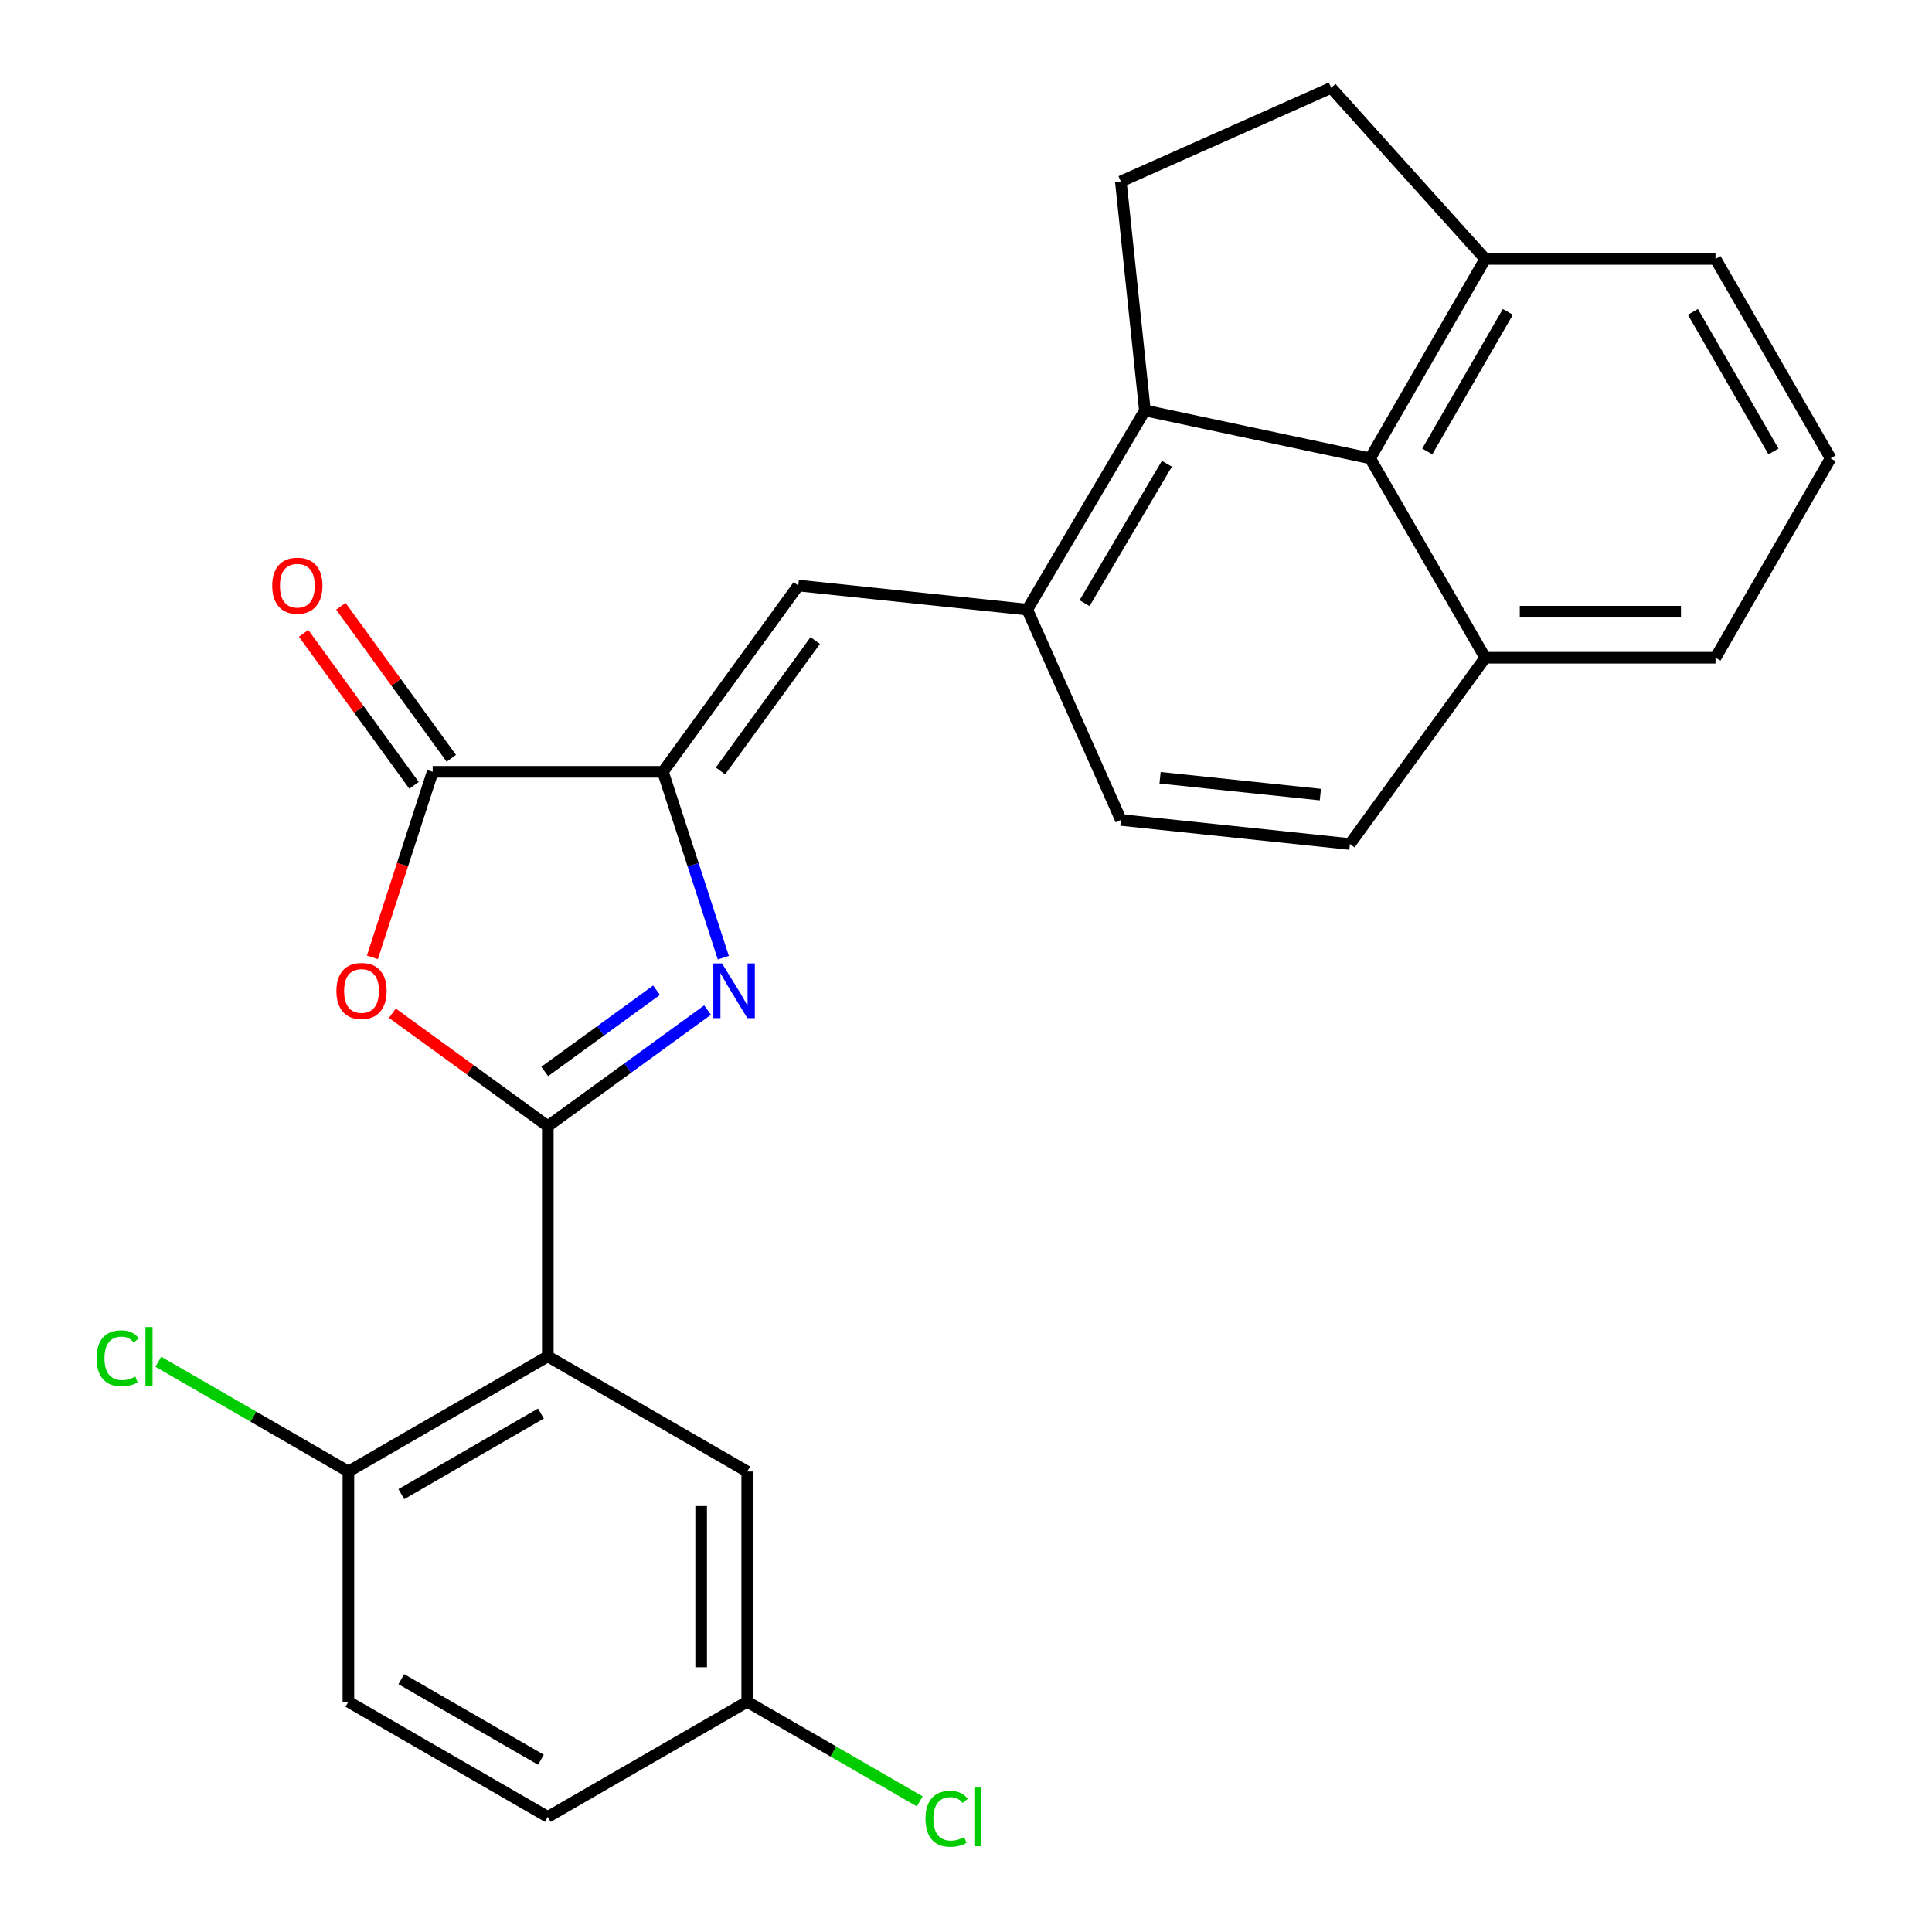 <?xml version='1.0' encoding='iso-8859-1'?>
<svg version='1.1' baseProfile='full'
              xmlns='http://www.w3.org/2000/svg'
                      xmlns:rdkit='http://www.rdkit.org/xml'
                      xmlns:xlink='http://www.w3.org/1999/xlink'
                  xml:space='preserve'
width='1000px' height='1000px' viewBox='0 0 1000 1000'>
<!-- END OF HEADER -->
<rect style='opacity:1.0;fill:#FFFFFF;stroke:none' width='1000' height='1000' x='0' y='0'> </rect>
<path class='bond-0' d='M 283.543,582.886 L 324.892,552.844' style='fill:none;fill-rule:evenodd;stroke:#000000;stroke-width:6px;stroke-linecap:butt;stroke-linejoin:miter;stroke-opacity:1' />
<path class='bond-0' d='M 324.892,552.844 L 366.241,522.803' style='fill:none;fill-rule:evenodd;stroke:#0000FF;stroke-width:6px;stroke-linecap:butt;stroke-linejoin:miter;stroke-opacity:1' />
<path class='bond-0' d='M 281.938,554.59 L 310.882,533.561' style='fill:none;fill-rule:evenodd;stroke:#000000;stroke-width:6px;stroke-linecap:butt;stroke-linejoin:miter;stroke-opacity:1' />
<path class='bond-0' d='M 310.882,533.561 L 339.826,512.532' style='fill:none;fill-rule:evenodd;stroke:#0000FF;stroke-width:6px;stroke-linecap:butt;stroke-linejoin:miter;stroke-opacity:1' />
<path class='bond-2' d='M 283.543,582.886 L 243.324,553.665' style='fill:none;fill-rule:evenodd;stroke:#000000;stroke-width:6px;stroke-linecap:butt;stroke-linejoin:miter;stroke-opacity:1' />
<path class='bond-2' d='M 243.324,553.665 L 203.105,524.445' style='fill:none;fill-rule:evenodd;stroke:#FF0000;stroke-width:6px;stroke-linecap:butt;stroke-linejoin:miter;stroke-opacity:1' />
<path class='bond-3' d='M 283.543,582.886 L 283.543,702.065' style='fill:none;fill-rule:evenodd;stroke:#000000;stroke-width:6px;stroke-linecap:butt;stroke-linejoin:miter;stroke-opacity:1' />
<path class='bond-1' d='M 374.392,495.695 L 358.762,447.592' style='fill:none;fill-rule:evenodd;stroke:#0000FF;stroke-width:6px;stroke-linecap:butt;stroke-linejoin:miter;stroke-opacity:1' />
<path class='bond-1' d='M 358.762,447.592 L 343.133,399.489' style='fill:none;fill-rule:evenodd;stroke:#000000;stroke-width:6px;stroke-linecap:butt;stroke-linejoin:miter;stroke-opacity:1' />
<path class='bond-5' d='M 343.133,399.489 L 413.184,303.072' style='fill:none;fill-rule:evenodd;stroke:#000000;stroke-width:6px;stroke-linecap:butt;stroke-linejoin:miter;stroke-opacity:1' />
<path class='bond-5' d='M 372.924,399.037 L 421.96,331.545' style='fill:none;fill-rule:evenodd;stroke:#000000;stroke-width:6px;stroke-linecap:butt;stroke-linejoin:miter;stroke-opacity:1' />
<path class='bond-26' d='M 343.133,399.489 L 223.954,399.489' style='fill:none;fill-rule:evenodd;stroke:#000000;stroke-width:6px;stroke-linecap:butt;stroke-linejoin:miter;stroke-opacity:1' />
<path class='bond-4' d='M 192.747,495.535 L 208.351,447.512' style='fill:none;fill-rule:evenodd;stroke:#FF0000;stroke-width:6px;stroke-linecap:butt;stroke-linejoin:miter;stroke-opacity:1' />
<path class='bond-4' d='M 208.351,447.512 L 223.954,399.489' style='fill:none;fill-rule:evenodd;stroke:#000000;stroke-width:6px;stroke-linecap:butt;stroke-linejoin:miter;stroke-opacity:1' />
<path class='bond-10' d='M 283.543,702.065 L 180.332,761.654' style='fill:none;fill-rule:evenodd;stroke:#000000;stroke-width:6px;stroke-linecap:butt;stroke-linejoin:miter;stroke-opacity:1' />
<path class='bond-10' d='M 279.98,731.645 L 207.731,773.358' style='fill:none;fill-rule:evenodd;stroke:#000000;stroke-width:6px;stroke-linecap:butt;stroke-linejoin:miter;stroke-opacity:1' />
<path class='bond-11' d='M 283.543,702.065 L 386.755,761.654' style='fill:none;fill-rule:evenodd;stroke:#000000;stroke-width:6px;stroke-linecap:butt;stroke-linejoin:miter;stroke-opacity:1' />
<path class='bond-12' d='M 233.596,392.484 L 205.014,353.145' style='fill:none;fill-rule:evenodd;stroke:#000000;stroke-width:6px;stroke-linecap:butt;stroke-linejoin:miter;stroke-opacity:1' />
<path class='bond-12' d='M 205.014,353.145 L 176.433,313.806' style='fill:none;fill-rule:evenodd;stroke:#FF0000;stroke-width:6px;stroke-linecap:butt;stroke-linejoin:miter;stroke-opacity:1' />
<path class='bond-12' d='M 214.312,406.494 L 185.731,367.156' style='fill:none;fill-rule:evenodd;stroke:#000000;stroke-width:6px;stroke-linecap:butt;stroke-linejoin:miter;stroke-opacity:1' />
<path class='bond-12' d='M 185.731,367.156 L 157.15,327.817' style='fill:none;fill-rule:evenodd;stroke:#FF0000;stroke-width:6px;stroke-linecap:butt;stroke-linejoin:miter;stroke-opacity:1' />
<path class='bond-7' d='M 413.184,303.072 L 531.71,315.529' style='fill:none;fill-rule:evenodd;stroke:#000000;stroke-width:6px;stroke-linecap:butt;stroke-linejoin:miter;stroke-opacity:1' />
<path class='bond-6' d='M 592.597,212.454 L 531.71,315.529' style='fill:none;fill-rule:evenodd;stroke:#000000;stroke-width:6px;stroke-linecap:butt;stroke-linejoin:miter;stroke-opacity:1' />
<path class='bond-6' d='M 603.987,240.039 L 561.365,312.191' style='fill:none;fill-rule:evenodd;stroke:#000000;stroke-width:6px;stroke-linecap:butt;stroke-linejoin:miter;stroke-opacity:1' />
<path class='bond-8' d='M 592.597,212.454 L 709.172,237.233' style='fill:none;fill-rule:evenodd;stroke:#000000;stroke-width:6px;stroke-linecap:butt;stroke-linejoin:miter;stroke-opacity:1' />
<path class='bond-9' d='M 592.597,212.454 L 580.14,93.929' style='fill:none;fill-rule:evenodd;stroke:#000000;stroke-width:6px;stroke-linecap:butt;stroke-linejoin:miter;stroke-opacity:1' />
<path class='bond-14' d='M 531.71,315.529 L 580.184,424.404' style='fill:none;fill-rule:evenodd;stroke:#000000;stroke-width:6px;stroke-linecap:butt;stroke-linejoin:miter;stroke-opacity:1' />
<path class='bond-13' d='M 709.172,237.233 L 768.761,134.021' style='fill:none;fill-rule:evenodd;stroke:#000000;stroke-width:6px;stroke-linecap:butt;stroke-linejoin:miter;stroke-opacity:1' />
<path class='bond-13' d='M 738.752,233.669 L 780.465,161.421' style='fill:none;fill-rule:evenodd;stroke:#000000;stroke-width:6px;stroke-linecap:butt;stroke-linejoin:miter;stroke-opacity:1' />
<path class='bond-28' d='M 709.172,237.233 L 768.761,340.445' style='fill:none;fill-rule:evenodd;stroke:#000000;stroke-width:6px;stroke-linecap:butt;stroke-linejoin:miter;stroke-opacity:1' />
<path class='bond-15' d='M 580.14,93.929 L 689.015,45.455' style='fill:none;fill-rule:evenodd;stroke:#000000;stroke-width:6px;stroke-linecap:butt;stroke-linejoin:miter;stroke-opacity:1' />
<path class='bond-18' d='M 180.332,761.654 L 180.332,880.832' style='fill:none;fill-rule:evenodd;stroke:#000000;stroke-width:6px;stroke-linecap:butt;stroke-linejoin:miter;stroke-opacity:1' />
<path class='bond-20' d='M 180.332,761.654 L 131.136,733.25' style='fill:none;fill-rule:evenodd;stroke:#000000;stroke-width:6px;stroke-linecap:butt;stroke-linejoin:miter;stroke-opacity:1' />
<path class='bond-20' d='M 131.136,733.25 L 81.94,704.847' style='fill:none;fill-rule:evenodd;stroke:#00CC00;stroke-width:6px;stroke-linecap:butt;stroke-linejoin:miter;stroke-opacity:1' />
<path class='bond-19' d='M 386.755,761.654 L 386.755,880.832' style='fill:none;fill-rule:evenodd;stroke:#000000;stroke-width:6px;stroke-linecap:butt;stroke-linejoin:miter;stroke-opacity:1' />
<path class='bond-19' d='M 362.919,779.531 L 362.919,862.956' style='fill:none;fill-rule:evenodd;stroke:#000000;stroke-width:6px;stroke-linecap:butt;stroke-linejoin:miter;stroke-opacity:1' />
<path class='bond-24' d='M 768.761,134.021 L 887.939,134.021' style='fill:none;fill-rule:evenodd;stroke:#000000;stroke-width:6px;stroke-linecap:butt;stroke-linejoin:miter;stroke-opacity:1' />
<path class='bond-29' d='M 768.761,134.021 L 689.015,45.455' style='fill:none;fill-rule:evenodd;stroke:#000000;stroke-width:6px;stroke-linecap:butt;stroke-linejoin:miter;stroke-opacity:1' />
<path class='bond-17' d='M 580.184,424.404 L 698.709,436.862' style='fill:none;fill-rule:evenodd;stroke:#000000;stroke-width:6px;stroke-linecap:butt;stroke-linejoin:miter;stroke-opacity:1' />
<path class='bond-17' d='M 600.454,402.568 L 683.422,411.288' style='fill:none;fill-rule:evenodd;stroke:#000000;stroke-width:6px;stroke-linecap:butt;stroke-linejoin:miter;stroke-opacity:1' />
<path class='bond-16' d='M 768.761,340.445 L 698.709,436.862' style='fill:none;fill-rule:evenodd;stroke:#000000;stroke-width:6px;stroke-linecap:butt;stroke-linejoin:miter;stroke-opacity:1' />
<path class='bond-25' d='M 768.761,340.445 L 887.939,340.445' style='fill:none;fill-rule:evenodd;stroke:#000000;stroke-width:6px;stroke-linecap:butt;stroke-linejoin:miter;stroke-opacity:1' />
<path class='bond-25' d='M 786.638,316.609 L 870.062,316.609' style='fill:none;fill-rule:evenodd;stroke:#000000;stroke-width:6px;stroke-linecap:butt;stroke-linejoin:miter;stroke-opacity:1' />
<path class='bond-27' d='M 180.332,880.832 L 283.543,940.422' style='fill:none;fill-rule:evenodd;stroke:#000000;stroke-width:6px;stroke-linecap:butt;stroke-linejoin:miter;stroke-opacity:1' />
<path class='bond-27' d='M 207.731,869.128 L 279.98,910.841' style='fill:none;fill-rule:evenodd;stroke:#000000;stroke-width:6px;stroke-linecap:butt;stroke-linejoin:miter;stroke-opacity:1' />
<path class='bond-21' d='M 386.755,880.832 L 283.543,940.422' style='fill:none;fill-rule:evenodd;stroke:#000000;stroke-width:6px;stroke-linecap:butt;stroke-linejoin:miter;stroke-opacity:1' />
<path class='bond-22' d='M 386.755,880.832 L 431.411,906.614' style='fill:none;fill-rule:evenodd;stroke:#000000;stroke-width:6px;stroke-linecap:butt;stroke-linejoin:miter;stroke-opacity:1' />
<path class='bond-22' d='M 431.411,906.614 L 476.067,932.397' style='fill:none;fill-rule:evenodd;stroke:#00CC00;stroke-width:6px;stroke-linecap:butt;stroke-linejoin:miter;stroke-opacity:1' />
<path class='bond-23' d='M 947.528,237.233 L 887.939,340.445' style='fill:none;fill-rule:evenodd;stroke:#000000;stroke-width:6px;stroke-linecap:butt;stroke-linejoin:miter;stroke-opacity:1' />
<path class='bond-30' d='M 947.528,237.233 L 887.939,134.021' style='fill:none;fill-rule:evenodd;stroke:#000000;stroke-width:6px;stroke-linecap:butt;stroke-linejoin:miter;stroke-opacity:1' />
<path class='bond-30' d='M 917.948,233.669 L 876.235,161.421' style='fill:none;fill-rule:evenodd;stroke:#000000;stroke-width:6px;stroke-linecap:butt;stroke-linejoin:miter;stroke-opacity:1' />
<path  class='atom-1' d='M 373.701 498.675
L 382.981 513.675
Q 383.901 515.155, 385.381 517.835
Q 386.861 520.515, 386.941 520.675
L 386.941 498.675
L 390.701 498.675
L 390.701 526.995
L 386.821 526.995
L 376.861 510.595
Q 375.701 508.675, 374.461 506.475
Q 373.261 504.275, 372.901 503.595
L 372.901 526.995
L 369.221 526.995
L 369.221 498.675
L 373.701 498.675
' fill='#0000FF'/>
<path  class='atom-3' d='M 174.126 512.915
Q 174.126 506.115, 177.486 502.315
Q 180.846 498.515, 187.126 498.515
Q 193.406 498.515, 196.766 502.315
Q 200.126 506.115, 200.126 512.915
Q 200.126 519.795, 196.726 523.715
Q 193.326 527.595, 187.126 527.595
Q 180.886 527.595, 177.486 523.715
Q 174.126 519.835, 174.126 512.915
M 187.126 524.395
Q 191.446 524.395, 193.766 521.515
Q 196.126 518.595, 196.126 512.915
Q 196.126 507.355, 193.766 504.555
Q 191.446 501.715, 187.126 501.715
Q 182.806 501.715, 180.446 504.515
Q 178.126 507.315, 178.126 512.915
Q 178.126 518.635, 180.446 521.515
Q 182.806 524.395, 187.126 524.395
' fill='#FF0000'/>
<path  class='atom-13' d='M 140.903 303.152
Q 140.903 296.352, 144.263 292.552
Q 147.623 288.752, 153.903 288.752
Q 160.183 288.752, 163.543 292.552
Q 166.903 296.352, 166.903 303.152
Q 166.903 310.032, 163.503 313.952
Q 160.103 317.832, 153.903 317.832
Q 147.663 317.832, 144.263 313.952
Q 140.903 310.072, 140.903 303.152
M 153.903 314.632
Q 158.223 314.632, 160.543 311.752
Q 162.903 308.832, 162.903 303.152
Q 162.903 297.592, 160.543 294.792
Q 158.223 291.952, 153.903 291.952
Q 149.583 291.952, 147.223 294.752
Q 144.903 297.552, 144.903 303.152
Q 144.903 308.872, 147.223 311.752
Q 149.583 314.632, 153.903 314.632
' fill='#FF0000'/>
<path  class='atom-21' d='M 50 703.045
Q 50 696.005, 53.28 692.325
Q 56.6 688.605, 62.88 688.605
Q 68.72 688.605, 71.84 692.725
L 69.2 694.885
Q 66.92 691.885, 62.88 691.885
Q 58.6 691.885, 56.32 694.765
Q 54.08 697.605, 54.08 703.045
Q 54.08 708.645, 56.4 711.525
Q 58.76 714.405, 63.32 714.405
Q 66.44 714.405, 70.08 712.525
L 71.2 715.525
Q 69.72 716.485, 67.48 717.045
Q 65.24 717.605, 62.76 717.605
Q 56.6 717.605, 53.28 713.845
Q 50 710.085, 50 703.045
' fill='#00CC00'/>
<path  class='atom-21' d='M 75.28 686.885
L 78.96 686.885
L 78.96 717.245
L 75.28 717.245
L 75.28 686.885
' fill='#00CC00'/>
<path  class='atom-23' d='M 479.047 941.402
Q 479.047 934.362, 482.327 930.682
Q 485.647 926.962, 491.927 926.962
Q 497.767 926.962, 500.887 931.082
L 498.247 933.242
Q 495.967 930.242, 491.927 930.242
Q 487.647 930.242, 485.367 933.122
Q 483.127 935.962, 483.127 941.402
Q 483.127 947.002, 485.447 949.882
Q 487.807 952.762, 492.367 952.762
Q 495.487 952.762, 499.127 950.882
L 500.247 953.882
Q 498.767 954.842, 496.527 955.402
Q 494.287 955.962, 491.807 955.962
Q 485.647 955.962, 482.327 952.202
Q 479.047 948.442, 479.047 941.402
' fill='#00CC00'/>
<path  class='atom-23' d='M 504.327 925.242
L 508.007 925.242
L 508.007 955.602
L 504.327 955.602
L 504.327 925.242
' fill='#00CC00'/>
</svg>
